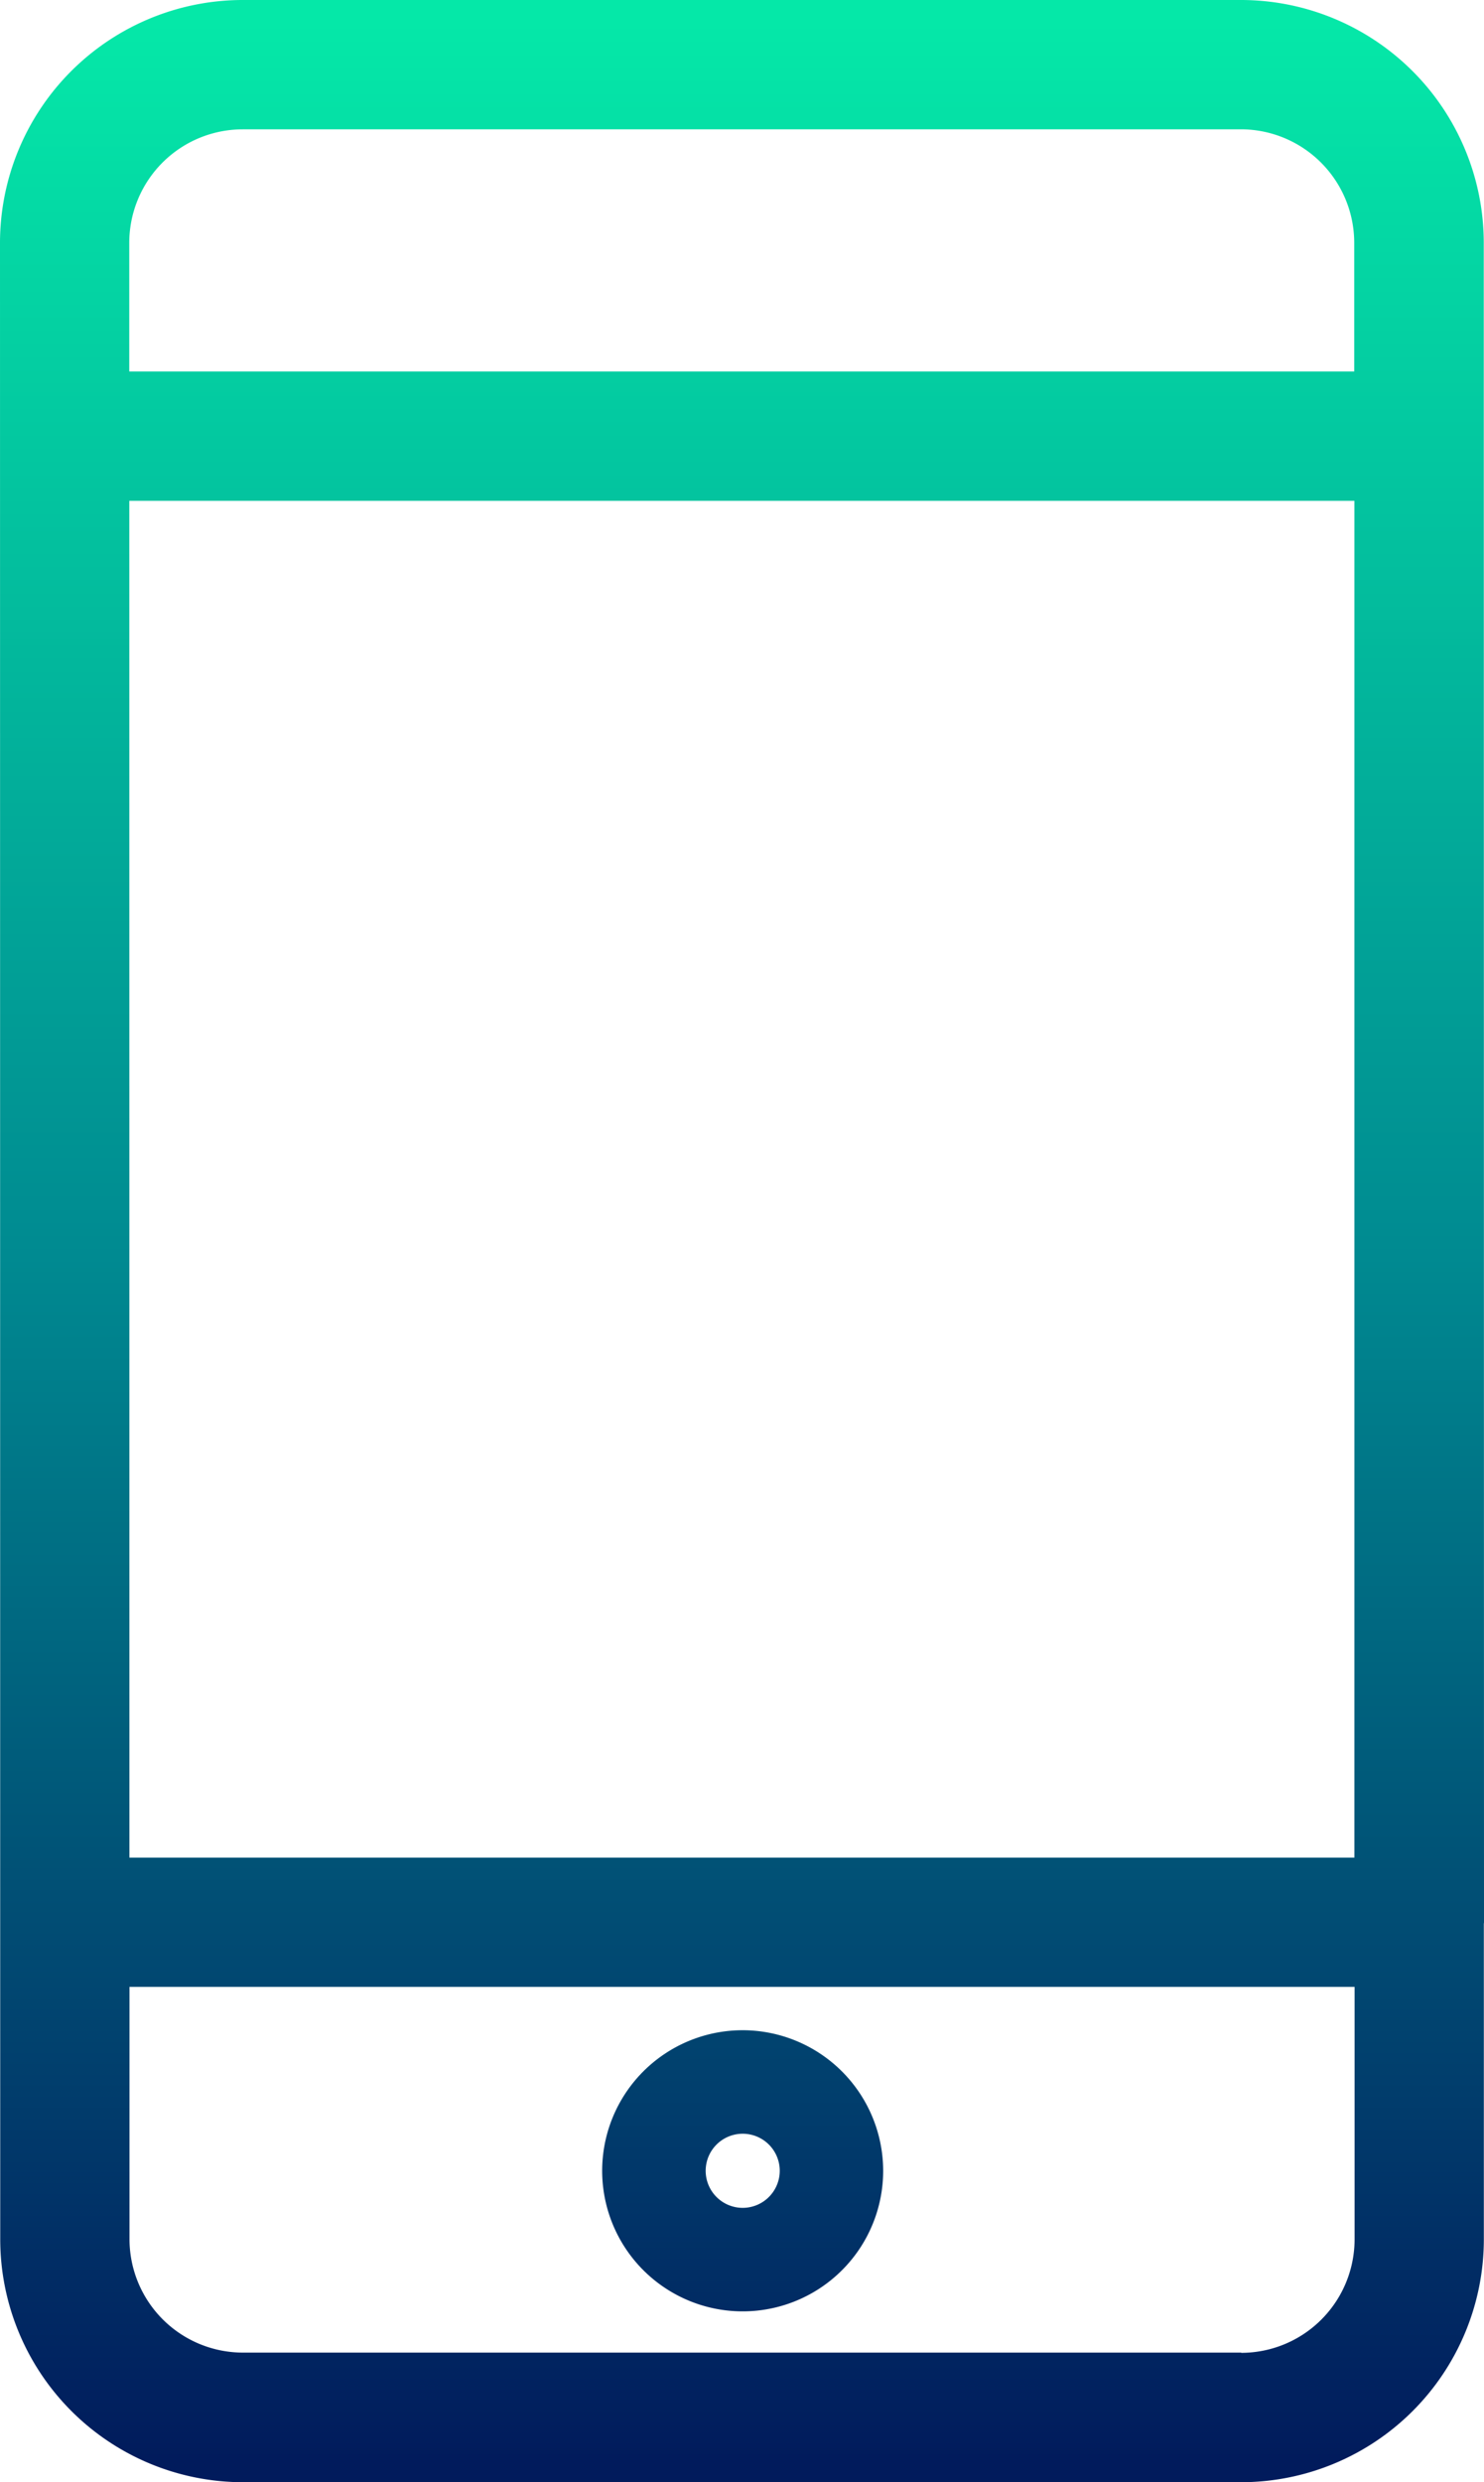 <svg xmlns="http://www.w3.org/2000/svg" xmlns:xlink="http://www.w3.org/1999/xlink" width="37.666" height="62.967" viewBox="0 0 37.666 62.967">
  <defs>
    <linearGradient id="linear-gradient" x1="0.5" y1="-0.003" x2="0.5" y2="1.001" gradientUnits="objectBoundingBox">
      <stop offset="0.002" stop-color="#05e8a8"/>
      <stop offset="0.507" stop-color="#008a91"/>
      <stop offset="1" stop-color="#011b5c"/>
    </linearGradient>
    <linearGradient id="linear-gradient-2" x1="0.5" y1="-7.246" x2="0.5" y2="1.619" xlink:href="#linear-gradient"/>
  </defs>
  <g id="Grupo_1550" data-name="Grupo 1550" transform="translate(-823.206 -113.481)">
    <path id="Trazado_903" data-name="Trazado 903" d="M860.872,162.245c0-.018,0-.035,0-.053l-.006-42.553a6.165,6.165,0,0,0-6.158-6.158H829.364a6.165,6.165,0,0,0-6.158,6.159l.006,50.65h0a6.166,6.166,0,0,0,6.158,6.159h25.34a6.166,6.166,0,0,0,6.158-6.159V162.3C860.867,162.28,860.872,162.263,860.872,162.245Zm-34.384-36.059h31.094l0,34.418H826.491Zm2.876-9.425H854.7a2.881,2.881,0,0,1,2.878,2.878v3.266H826.487v-3.267A2.88,2.88,0,0,1,829.364,116.762Zm25.346,56.4H829.37a2.88,2.88,0,0,1-2.877-2.878h0v-6.4h31.094v6.4A2.88,2.88,0,0,1,854.71,173.167Z" transform="translate(0)" fill="url(#linear-gradient)"/>
    <path id="Trazado_904" data-name="Trazado 904" d="M848.135,185.465a3.566,3.566,0,1,0,3.566,3.565A3.57,3.57,0,0,0,848.135,185.465Zm0,4.506a.94.94,0,1,1,.941-.941A.941.941,0,0,1,848.135,189.971Z" transform="translate(-6.079 -20.482)" fill="url(#linear-gradient-2)"/>
  </g>
</svg>
